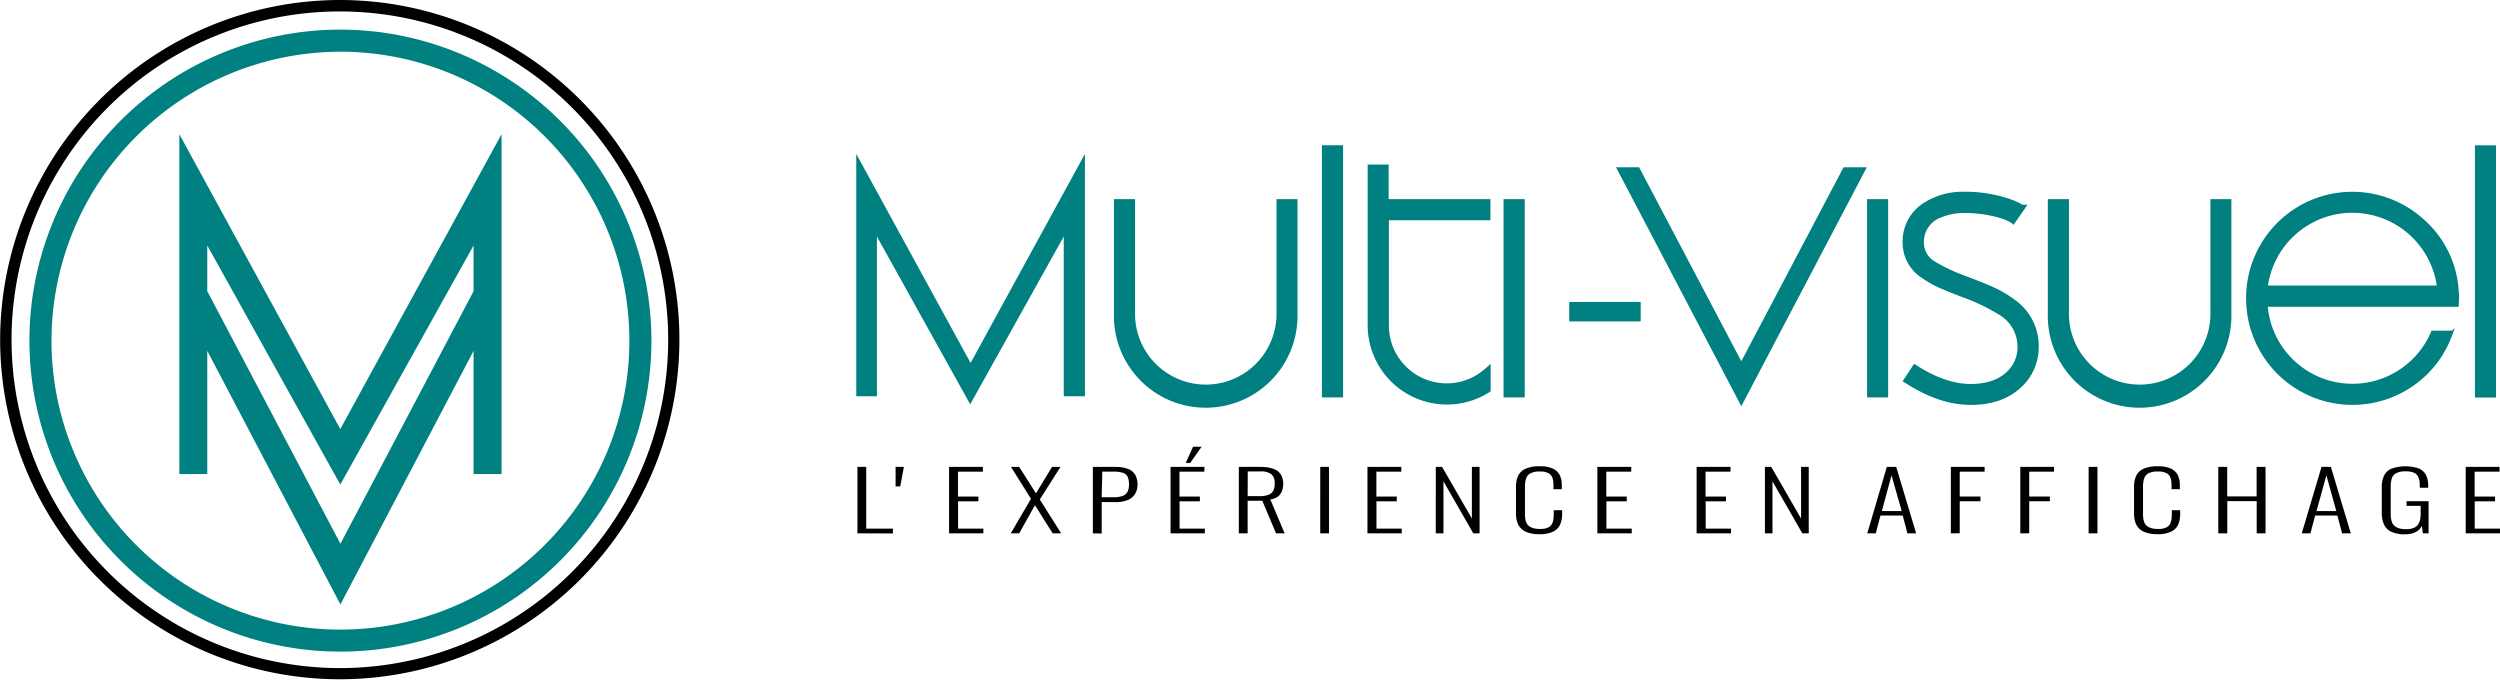 <svg xmlns="http://www.w3.org/2000/svg" viewBox="0 0 532.64 144.8"><defs><style>.cls-1,.cls-3{stroke:#000;}.cls-1,.cls-2,.cls-3{stroke-miterlimit:10;fill-rule:evenodd;}.cls-1,.cls-2{stroke-width:0.72px;}.cls-2{fill:teal;stroke:teal;}.cls-3{stroke-width:0.01px;}</style></defs><g id="Layer_2" data-name="Layer 2"><g id="Layer_1-2" data-name="Layer 1"><path class="cls-1" d="M72.39.36a72,72,0,1,1-72,72.05A72.12,72.12,0,0,1,72.39.36Zm0,142.34A70.31,70.31,0,1,0,2.1,72.4,70.38,70.38,0,0,0,72.39,142.7Z"></path><path class="cls-2" d="M138.43,72.59A65.9,65.9,0,1,1,72.54,6.67,66,66,0,0,1,138.43,72.59Zm-127.82,0A61.92,61.92,0,1,0,72.53,10.66,62,62,0,0,0,10.61,72.59Zm90.64.72L72.53,128,43.81,73.31V62.14l28.72,54.48,28.72-54.48ZM38.57,30,72.5,92.17l34-62.17v70.64h-5.24V50.91L72.5,102.5,43.8,50.91v49.73H38.57V30Z"></path><path class="cls-2" d="M527.66,31.33h3.77v53h-3.77ZM516.3,47.14a21.54,21.54,0,0,1,7.14,14.37,17.94,17.94,0,0,1,.12,2.06L523.49,65H482.77a18.5,18.5,0,0,0,28.74,14,18.42,18.42,0,0,0,6.7-8l.08-.19h4l-.16.43a22.08,22.08,0,0,1-8,10.54,22.3,22.3,0,0,1-35.22-18.19A22.27,22.27,0,0,1,516.3,47.14Zm-41.25-4.36V66.87a19.2,19.2,0,1,1-38.39,0V42.78h3.78V66.87a15.43,15.43,0,0,0,30.86,0V42.78ZM434,73.82a11.17,11.17,0,0,1-3.45,8.26c-2.58,2.54-6.18,3.83-10.65,3.83s-9-1.55-13.77-4.63l-.27-.17L407.92,78l.27.17c4.12,2.66,8.07,4,11.7,4,3.35,0,6-.89,7.86-2.62a7.52,7.52,0,0,0,2.45-5.7A8.22,8.22,0,0,0,426.51,67,41.18,41.18,0,0,0,418,62.89L415.76,62l-2.18-.89a22,22,0,0,1-3.92-2.21,8.52,8.52,0,0,1-3.93-7.13,9.28,9.28,0,0,1,4.61-8.4,15,15,0,0,1,8-2.16,29.39,29.39,0,0,1,9.3,1.38,16.25,16.25,0,0,1,2.37.94c.23.12.43.25.6.36l.17.09h.5l-.34.5-2,2.88-.26-.25h-.08l-.5-.29a16,16,0,0,0-1.89-.72,26.47,26.47,0,0,0-7.87-1.07h-.64l-1.16.11a13,13,0,0,0-3,.81,5.89,5.89,0,0,0-4,5.83A5,5,0,0,0,412,56a39.08,39.08,0,0,0,7.31,3.38l2.58,1c.92.37,1.77.74,2.56,1.09a23.8,23.8,0,0,1,4.7,2.77A11.6,11.6,0,0,1,434,73.82ZM398.15,84.31V42.78h3.77V84.31ZM349,36l22,41.74L393,36h4.14L371,85.77,344.9,36Zm-14.3,32.11V64.69H349.2v3.42Zm-14,16.2V42.78h3.79V84.31Zm-25.2-48.89v7.37h21.68v3.78H295.55V69.36a12.68,12.68,0,0,0,21.14,9.44l.54-.48v4.86l-.15.11a16.53,16.53,0,0,1-25.33-13.93V35.42ZM282,84.31v-53h3.79v53Zm-9.67-17.44V42.78h3.75V66.87a19.2,19.2,0,1,1-38.39,0V42.78h3.78V66.87a15.43,15.43,0,0,0,30.86,0ZM182.79,34.2l24,43.88,24-43.88V84.07H227V49l-20.29,36.4L186.47,49V84.07h-3.68Zm300,27h36.79a18.54,18.54,0,0,0-36.79,0Z"></path><path class="cls-3" d="M525.34,113.63l0-14.14h7.2v1h-5.31v5.31l4.35,0,0,1h-4.33v5.83l5.39,0,0,1Zm-12.93.19a6.44,6.44,0,0,1-3-.56,3.21,3.21,0,0,1-1.51-1.58,6,6,0,0,1-.44-2.36v-5.51a5.82,5.82,0,0,1,.43-2.36,3.13,3.13,0,0,1,1.52-1.55,8.92,8.92,0,0,1,5.94-.08,3.14,3.14,0,0,1,1.51,1.38,4.83,4.83,0,0,1,.47,2.22v.49h-1.78v-.49a4.44,4.44,0,0,0-.26-1.67,1.8,1.8,0,0,0-.9-1,4.13,4.13,0,0,0-1.86-.33,4.06,4.06,0,0,0-2.07.42,1.91,1.91,0,0,0-.9,1.15,6.1,6.1,0,0,0-.21,1.67v5.81a5.31,5.31,0,0,0,.26,1.76,2,2,0,0,0,1,1.12,4.14,4.14,0,0,0,2,.39,3.85,3.85,0,0,0,1.92-.39,2.14,2.14,0,0,0,.94-1.13,5.42,5.42,0,0,0,.27-1.78v-1.66h-3v-1h4.68v6.84h-1.21L516,112a2.88,2.88,0,0,1-1.21,1.29A4.66,4.66,0,0,1,512.41,113.82Zm-22-.19,4.2-14.14h2l4.23,14.14H499l-1-3.79h-4.75l-1,3.79Zm-17.79,0,0-14.14h1.89v6.27h6.28V99.49h1.89l0,14.14h-1.87v-6.88h-6.28v6.88Zm-12.91.17a6.76,6.76,0,0,1-3.12-.59,3.26,3.26,0,0,1-1.51-1.59,5.75,5.75,0,0,1-.41-2.23v-5.62a5.66,5.66,0,0,1,.42-2.3,3.11,3.11,0,0,1,1.54-1.56,7,7,0,0,1,3.08-.56,6.56,6.56,0,0,1,2.81.49,3,3,0,0,1,1.46,1.39,4.71,4.71,0,0,1,.45,2.13v.86h-1.77v-.82a5.37,5.37,0,0,0-.21-1.59,1.83,1.83,0,0,0-.85-1,3.9,3.9,0,0,0-1.87-.36,4.17,4.17,0,0,0-2,.39,2,2,0,0,0-.91,1.11,5.19,5.19,0,0,0-.24,1.66v6a4.62,4.62,0,0,0,.29,1.74,2,2,0,0,0,1,1,4.36,4.36,0,0,0,1.92.35,3.7,3.7,0,0,0,1.88-.38,1.88,1.88,0,0,0,.84-1.08,5.56,5.56,0,0,0,.21-1.61v-.93h1.77v.84a5.55,5.55,0,0,1-.41,2.19,3,3,0,0,1-1.43,1.49A6.13,6.13,0,0,1,459.69,113.8ZM445,113.63V99.49h1.87v14.14Zm-14.56,0,0-14.14h7.18l0,1-5.29,0v5.3h4.4v1l-4.4,0v6.82Zm-14.79,0,0-14.14h7.18l0,1-5.3,0v5.3h4.41v1l-4.41,0v6.82Zm-17.81,0L402,99.49h2l4.24,14.14h-1.85l-1-3.79h-4.75l-1,3.79Zm-21.8,0V99.49h1.34l6.35,11v-11h1.63v14.14H384l-6.37-11.1v11.1Zm-14.56,0,0-14.14h7.21v1h-5.32v5.31l4.36,0,0,1h-4.33v5.83l5.4,0,0,1Zm-21.15,0,0-14.14h7.21v1h-5.32v5.31l4.36,0,0,1h-4.33v5.83l5.4,0,0,1Zm-12.3.17a6.69,6.69,0,0,1-3.11-.59,3.28,3.28,0,0,1-1.52-1.59,5.75,5.75,0,0,1-.41-2.23v-5.62a5.66,5.66,0,0,1,.42-2.3,3.11,3.11,0,0,1,1.54-1.56,7,7,0,0,1,3.08-.56,6.56,6.56,0,0,1,2.81.49,3.07,3.07,0,0,1,1.47,1.39,4.85,4.85,0,0,1,.44,2.13v.86h-1.77v-.82a5.37,5.37,0,0,0-.21-1.59,1.79,1.79,0,0,0-.85-1,3.9,3.9,0,0,0-1.87-.36,4.17,4.17,0,0,0-2,.39,2,2,0,0,0-.91,1.11,5.19,5.19,0,0,0-.24,1.66v6a4.62,4.62,0,0,0,.29,1.74,2,2,0,0,0,1,1,4.36,4.36,0,0,0,1.92.35,3.7,3.7,0,0,0,1.88-.38,1.88,1.88,0,0,0,.84-1.08,5.56,5.56,0,0,0,.21-1.61v-.93h1.77v.84a5.38,5.38,0,0,1-.41,2.19,3,3,0,0,1-1.43,1.49A6.1,6.1,0,0,1,328,113.8Zm-22.12-.17V99.49h1.34l6.35,11v-11h1.63v14.14h-1.33l-6.37-11.1v11.1Zm-14.56,0,0-14.14h7.2v1h-5.31v5.31l4.35,0,0,1h-4.33v5.83l5.39,0,0,1Zm-10.06,0V99.49h1.86v14.14Zm-17.34,0V99.49h4.5a8,8,0,0,1,2.93.43,2.91,2.91,0,0,1,1.54,1.24,3.69,3.69,0,0,1,.47,1.92,4.32,4.32,0,0,1-.25,1.49,2.72,2.72,0,0,1-.83,1.19,3.42,3.42,0,0,1-1.67.65l3.05,7.22h-1.82l-2.93-6.95h-3.13v6.95Zm-11.31-15,1.55-3.43h1.8l-2.42,3.43Zm-3.24,15,0-14.14h7.2v1h-5.31v5.31l4.35,0,0,1h-4.33v5.83l5.39,0,0,1Zm-16.55,0V99.49h4.77a7,7,0,0,1,2.83.47,3,3,0,0,1,1.47,1.31,4.36,4.36,0,0,1,.43,2,3.79,3.79,0,0,1-.46,1.85,3.17,3.17,0,0,1-1.5,1.35,6.27,6.27,0,0,1-2.74.5h-2.93v6.69Zm-17.49,0,4.3-7.36-4.25-6.78h1.74l3.57,5.63,3.42-5.63h1.79l-4.4,6.93,4.55,7.21h-1.79l-3.79-6-3.35,6Zm-13.15,0,0-14.14h7.2v1h-5.31v5.31l4.35,0,0,1h-4.33v5.83l5.39,0,0,1Zm-11.39-10V99.49h1.75l-.77,4.14Zm-8.13,10,0-14.14h1.86v13.15l5.69,0,0,1Zm310.85-4.75h4.23l-2.12-7.63Zm-92.6,0h4.23L403,101.25Zm-135.12-3.17h2.53a5,5,0,0,0,1.94-.3,1.88,1.88,0,0,0,1-.87,3.15,3.15,0,0,0,.3-1.45,2.66,2.66,0,0,0-.64-2,3.63,3.63,0,0,0-2.53-.65h-2.58Zm-31.1.24h2.38a6.23,6.23,0,0,0,2-.25,1.94,1.94,0,0,0,1.09-.85,3.19,3.19,0,0,0,.35-1.6,4,4,0,0,0-.29-1.69,1.62,1.62,0,0,0-1-.83,6.47,6.47,0,0,0-2-.25h-2.41Z"></path></g></g></svg>